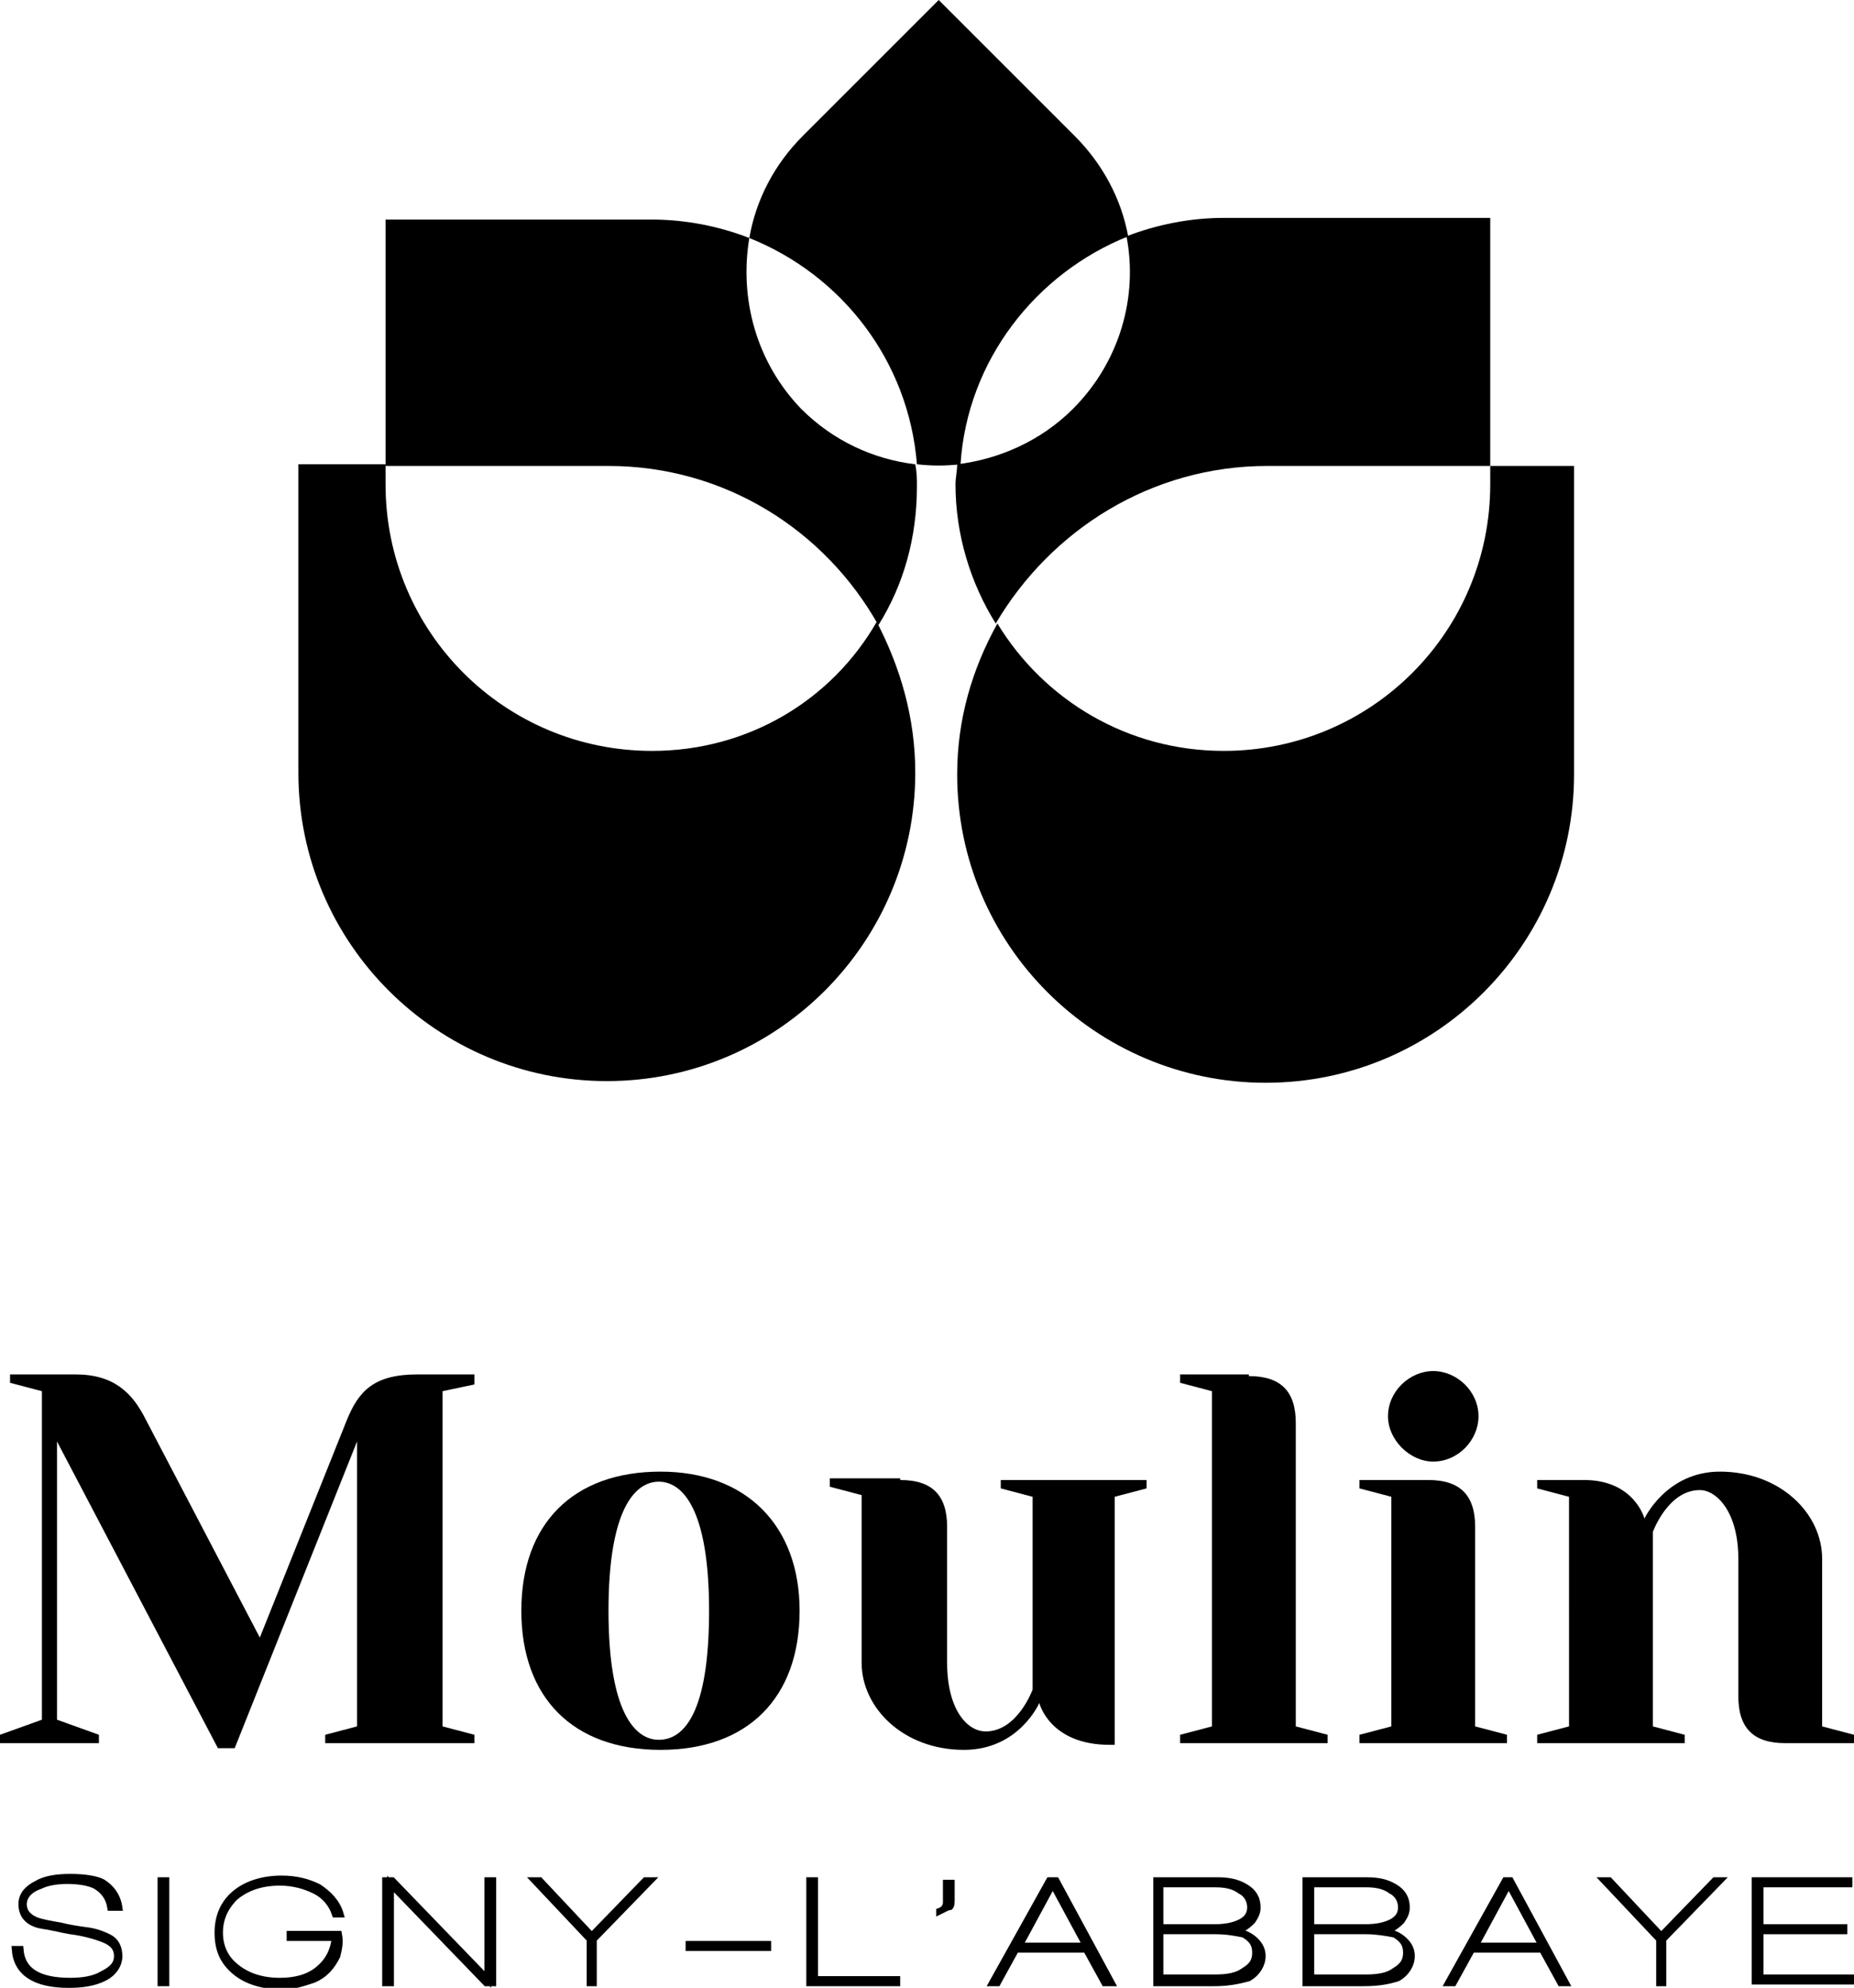 <svg xmlns="http://www.w3.org/2000/svg" xmlns:xlink="http://www.w3.org/1999/xlink" version="1.1" id="Calque_1" x="0px" y="0px" viewBox="0 0 110.6 118.6" style="enable-background:new 0 0 110.6 118.6;" xml:space="preserve">
<style type="text/css">
	.st0{fill:#00000;}
	.st1{fill:#00000;}
	.st2{stroke:#000000;stroke-width:0.4;stroke-miterlimit:10;}
	.st3{stroke:#000000;stroke-width:0.3;stroke-miterlimit:10;}
</style>
<g>
	<g>
		<path class="st0" d="M38.9,44.8c-8.8,0-15.9-7.1-15.9-15.9v-1.2h-5.2v18.4c0,10.2,8.3,18.4,18.4,18.4c10.2,0,18.4-8.3,18.4-18.4    c0-3.3-0.9-6.3-2.3-9C49.6,41.8,44.6,44.8,38.9,44.8z"/>
		<path class="st0" d="M88.9,27.8v1.1c0,8.8-7.1,15.9-15.9,15.9c-5.7,0-10.7-3-13.5-7.6c-1.5,2.7-2.4,5.7-2.4,9    c0,10.2,8.3,18.4,18.4,18.4c10.2,0,18.4-8.3,18.4-18.4V27.8H88.9z"/>
		<path class="st0" d="M67.3,14.1c-0.4-2.2-1.5-4.3-3.2-6L56,0l-8.1,8.1c-1.7,1.7-2.8,3.8-3.2,6.1c5.5,2.2,9.5,7.3,10,13.5    c0.9,0.1,1.7,0.1,2.6,0C57.7,21.5,61.8,16.3,67.3,14.1z"/>
		<path class="st0" d="M75.6,27.8l13.3,0V13l-15.9,0c-2,0-4,0.4-5.8,1.1c0.7,3.6-0.4,7.5-3.2,10.3c-1.9,1.9-4.4,3-6.9,3.3    c0,0.4-0.1,0.8-0.1,1.2c0,3,0.9,5.9,2.4,8.3C62.7,31.6,68.7,27.8,75.6,27.8z"/>
		<path class="st0" d="M44.7,14.2c-1.8-0.7-3.8-1.1-5.8-1.1H23l0,14.7h13.3c6.9,0,12.9,3.8,16.1,9.5c1.5-2.4,2.3-5.2,2.3-8.3    c0-0.4,0-0.8-0.1-1.3c-2.5-0.3-4.9-1.4-6.8-3.3C45.1,21.6,44.1,17.8,44.7,14.2z"/>
	</g>
	<path class="st1" d="M28.3,82.1v0.5L26.4,83v20l1.9,0.5v0.5h-8.9v-0.5l1.9-0.5V86l-7.3,18.3H13L3.4,86v16.6l2.5,0.9v0.5H0v-0.5   l2.5-0.9V83l-1.9-0.5v-0.5h3.9c2.3,0,3.4,1.1,4.2,2.7l6.8,13l5.2-13c0.7-1.7,1.6-2.7,4.2-2.7H28.3z"/>
	<path class="st1" d="M47.7,96.1c0,5.2-3.1,8.3-8.3,8.3c-5.2,0-8.3-3.1-8.3-8.3c0-5.2,3.1-8.3,8.3-8.3C44.5,87.8,47.7,91,47.7,96.1z    M42.3,96.1c0-6.1-1.6-7.7-3-7.7c-1.4,0-3,1.6-3,7.7c0,6.1,1.6,7.7,3,7.7C40.8,103.8,42.3,102.2,42.3,96.1z"/>
	<path class="st1" d="M53.7,88.3c1.9,0,2.8,0.9,2.8,2.8v8.1c0,2.8,1.2,4.1,2.3,4.1c1.9,0,2.8-2.5,2.8-2.5V89.3l-1.9-0.5v-0.5h8.7   v0.5l-1.9,0.5v14.8h-0.3c-3.6,0-4.2-2.5-4.2-2.5s-1.2,2.8-4.5,2.8c-3.6,0-6.1-2.5-6.1-5.2v-10l-1.9-0.5v-0.5H53.7z"/>
	<path class="st1" d="M74.5,82.1c1.9,0,2.8,0.9,2.8,2.8V103l1.9,0.5v0.5h-8.8v-0.5l1.9-0.5V83l-1.9-0.5v-0.5H74.5z"/>
	<path class="st1" d="M85.2,88.3c1.9,0,2.8,0.9,2.8,2.8V103l1.9,0.5v0.5h-8.8v-0.5L83,103V89.3l-1.9-0.5v-0.5H85.2z M85.5,81.8   c1.4,0,2.7,1.2,2.7,2.7c0,1.4-1.2,2.7-2.7,2.7c-1.4,0-2.7-1.3-2.7-2.7C82.8,83,84.1,81.8,85.5,81.8z"/>
	<path class="st1" d="M103.7,93c0-2.8-1.3-4.1-2.3-4.1c-1.9,0-2.8,2.5-2.8,2.5V103l1.9,0.5v0.5h-8.8v-0.5l1.9-0.5V89.3l-1.9-0.5   v-0.5h2.8c3,0,3.6,2.3,3.6,2.3s1.3-2.8,4.5-2.8c3.6,0,6.1,2.5,6.1,5.2v10l1.9,0.5v0.5h-4.1c-1.9,0-2.8-0.9-2.8-2.8V93z"/>
	<path class="st2" d="M4.1,118.4c-2,0-3.1-0.7-3.2-2.1h0.3c0.1,1.3,1.1,1.9,3,1.9c0.7,0,1.4-0.1,1.9-0.4c0.6-0.3,0.9-0.6,0.9-1.1   c0-0.5-0.3-0.8-0.8-1c-0.5-0.2-1.2-0.4-2-0.5c-0.6-0.1-0.9-0.2-1-0.2c-0.4-0.1-0.7-0.1-1-0.2c-0.6-0.2-0.9-0.6-0.9-1.2   c0-0.5,0.3-0.9,0.9-1.2c0.5-0.3,1.2-0.4,2-0.4c0.8,0,1.5,0.1,1.9,0.3c0.5,0.3,0.9,0.8,1,1.5H6.6c-0.1-0.6-0.4-1-0.9-1.3   c-0.4-0.2-1-0.3-1.7-0.3c-0.6,0-1.2,0.1-1.6,0.3c-0.6,0.2-1,0.6-1,1.1c0,0.5,0.3,0.8,0.8,1c0.3,0.1,0.8,0.2,1.4,0.3   c0.4,0.1,0.9,0.2,1.7,0.3c0.6,0.1,1,0.3,1.2,0.4c0.4,0.2,0.6,0.6,0.6,1.1c0,0.5-0.3,1-0.9,1.3C5.6,118.3,4.9,118.4,4.1,118.4z"/>
	<path class="st2" d="M9.6,118.3v-6.1h0.3v6.1H9.6z"/>
	<path class="st2" d="M20.1,116.7c-0.3,0.6-0.7,1.1-1.4,1.4c-0.6,0.2-1.2,0.4-1.8,0.4c-1.2,0-2.2-0.3-2.9-0.9c-0.7-0.6-1-1.3-1-2.3   c0-0.9,0.3-1.7,1-2.3c0.7-0.6,1.7-0.9,2.8-0.9c0.9,0,1.6,0.2,2.2,0.5c0.6,0.4,1.1,0.9,1.3,1.6H20c-0.2-0.6-0.6-1.1-1.2-1.4   c-0.6-0.3-1.3-0.5-2.1-0.5c-1.1,0-2,0.3-2.7,0.9c-0.6,0.6-0.9,1.3-0.9,2.1c0,0.8,0.3,1.5,0.9,2c0.7,0.6,1.6,0.9,2.7,0.9   c0.9,0,1.7-0.2,2.3-0.7c0.6-0.5,0.9-1.1,1-1.9h-2.7v-0.2h2.9C20.3,115.9,20.2,116.3,20.1,116.7z"/>
	<path class="st2" d="M29,118.3l-5.7-5.9v5.9h-0.3v-6.1h0.4l5.7,5.9v-5.9h0.3v6.1H29z"/>
	<path class="st2" d="M35.4,115.7v2.6h-0.2v-2.6l-3.3-3.5h0.3l3.1,3.3l3.2-3.3h0.3L35.4,115.7z"/>
	<path class="st2" d="M41.1,116.2V116h4.7v0.2H41.1z"/>
	<path class="st2" d="M48.3,118.3v-6.1h0.3v5.9h4.9v0.2H48.3z"/>
	<path class="st3" d="M56,114.1v-0.1c0.3-0.1,0.4-0.3,0.4-0.5v-0.2v-1h0.4v1c0,0.2,0,0.4-0.1,0.5C56.6,113.8,56.4,113.9,56,114.1z"/>
	<path class="st2" d="M65.9,118.3l-1.1-2h-4.2l-1.1,2h-0.3l3.4-6.1H63l3.3,6.1H65.9z M62.8,112.4l-2,3.7h4L62.8,112.4z"/>
	<path class="st2" d="M72.4,118.3h-3.4v-6.1h3.6c0.7,0,1.2,0.1,1.7,0.4c0.5,0.3,0.7,0.7,0.7,1.2c0,0.3-0.1,0.5-0.3,0.8   c-0.3,0.3-0.7,0.6-1.1,0.6c0.6,0.1,1,0.3,1.3,0.6c0.3,0.3,0.4,0.6,0.4,0.9c0,0.5-0.3,1-0.8,1.3C73.8,118.2,73.2,118.3,72.4,118.3z    M72.5,112.4h-3.3v2.6h3.3c0.6,0,1.1-0.1,1.5-0.3c0.4-0.2,0.6-0.5,0.6-0.9c0-0.4-0.2-0.8-0.6-1C73.6,112.5,73.1,112.4,72.5,112.4z    M72.5,115.2h-3.3v2.8h3.3c0.7,0,1.3-0.1,1.7-0.4c0.5-0.3,0.7-0.6,0.7-1.1c0-0.5-0.2-0.8-0.7-1.1C73.7,115.3,73.2,115.2,72.5,115.2   z"/>
	<path class="st2" d="M81.3,118.3h-3.4v-6.1h3.6c0.7,0,1.2,0.1,1.7,0.4c0.5,0.3,0.7,0.7,0.7,1.2c0,0.3-0.1,0.5-0.3,0.8   c-0.3,0.3-0.7,0.6-1.1,0.6c0.6,0.1,1,0.3,1.3,0.6c0.3,0.3,0.4,0.6,0.4,0.9c0,0.5-0.3,1-0.8,1.3C82.8,118.2,82.2,118.3,81.3,118.3z    M81.5,112.4h-3.3v2.6h3.3c0.6,0,1.1-0.1,1.5-0.3c0.4-0.2,0.6-0.5,0.6-0.9c0-0.4-0.2-0.8-0.6-1C82.6,112.5,82.1,112.4,81.5,112.4z    M81.5,115.2h-3.3v2.8h3.3c0.7,0,1.3-0.1,1.7-0.4c0.5-0.3,0.7-0.6,0.7-1.1c0-0.5-0.2-0.8-0.7-1.1C82.7,115.3,82.1,115.2,81.5,115.2   z"/>
	<path class="st2" d="M93.1,118.3l-1.1-2h-4.2l-1.1,2h-0.3l3.4-6.1h0.3l3.3,6.1H93.1z M90,112.4l-2,3.7h4L90,112.4z"/>
	<path class="st2" d="M99.2,115.7v2.6H99v-2.6l-3.3-3.5h0.3l3.1,3.3l3.2-3.3h0.3L99.2,115.7z"/>
	<path class="st2" d="M104.7,118.3v-6.1h5.6v0.2h-5.3v2.6h5v0.2h-5v2.8h5.4v0.2H104.7z"/>
</g>
</svg>